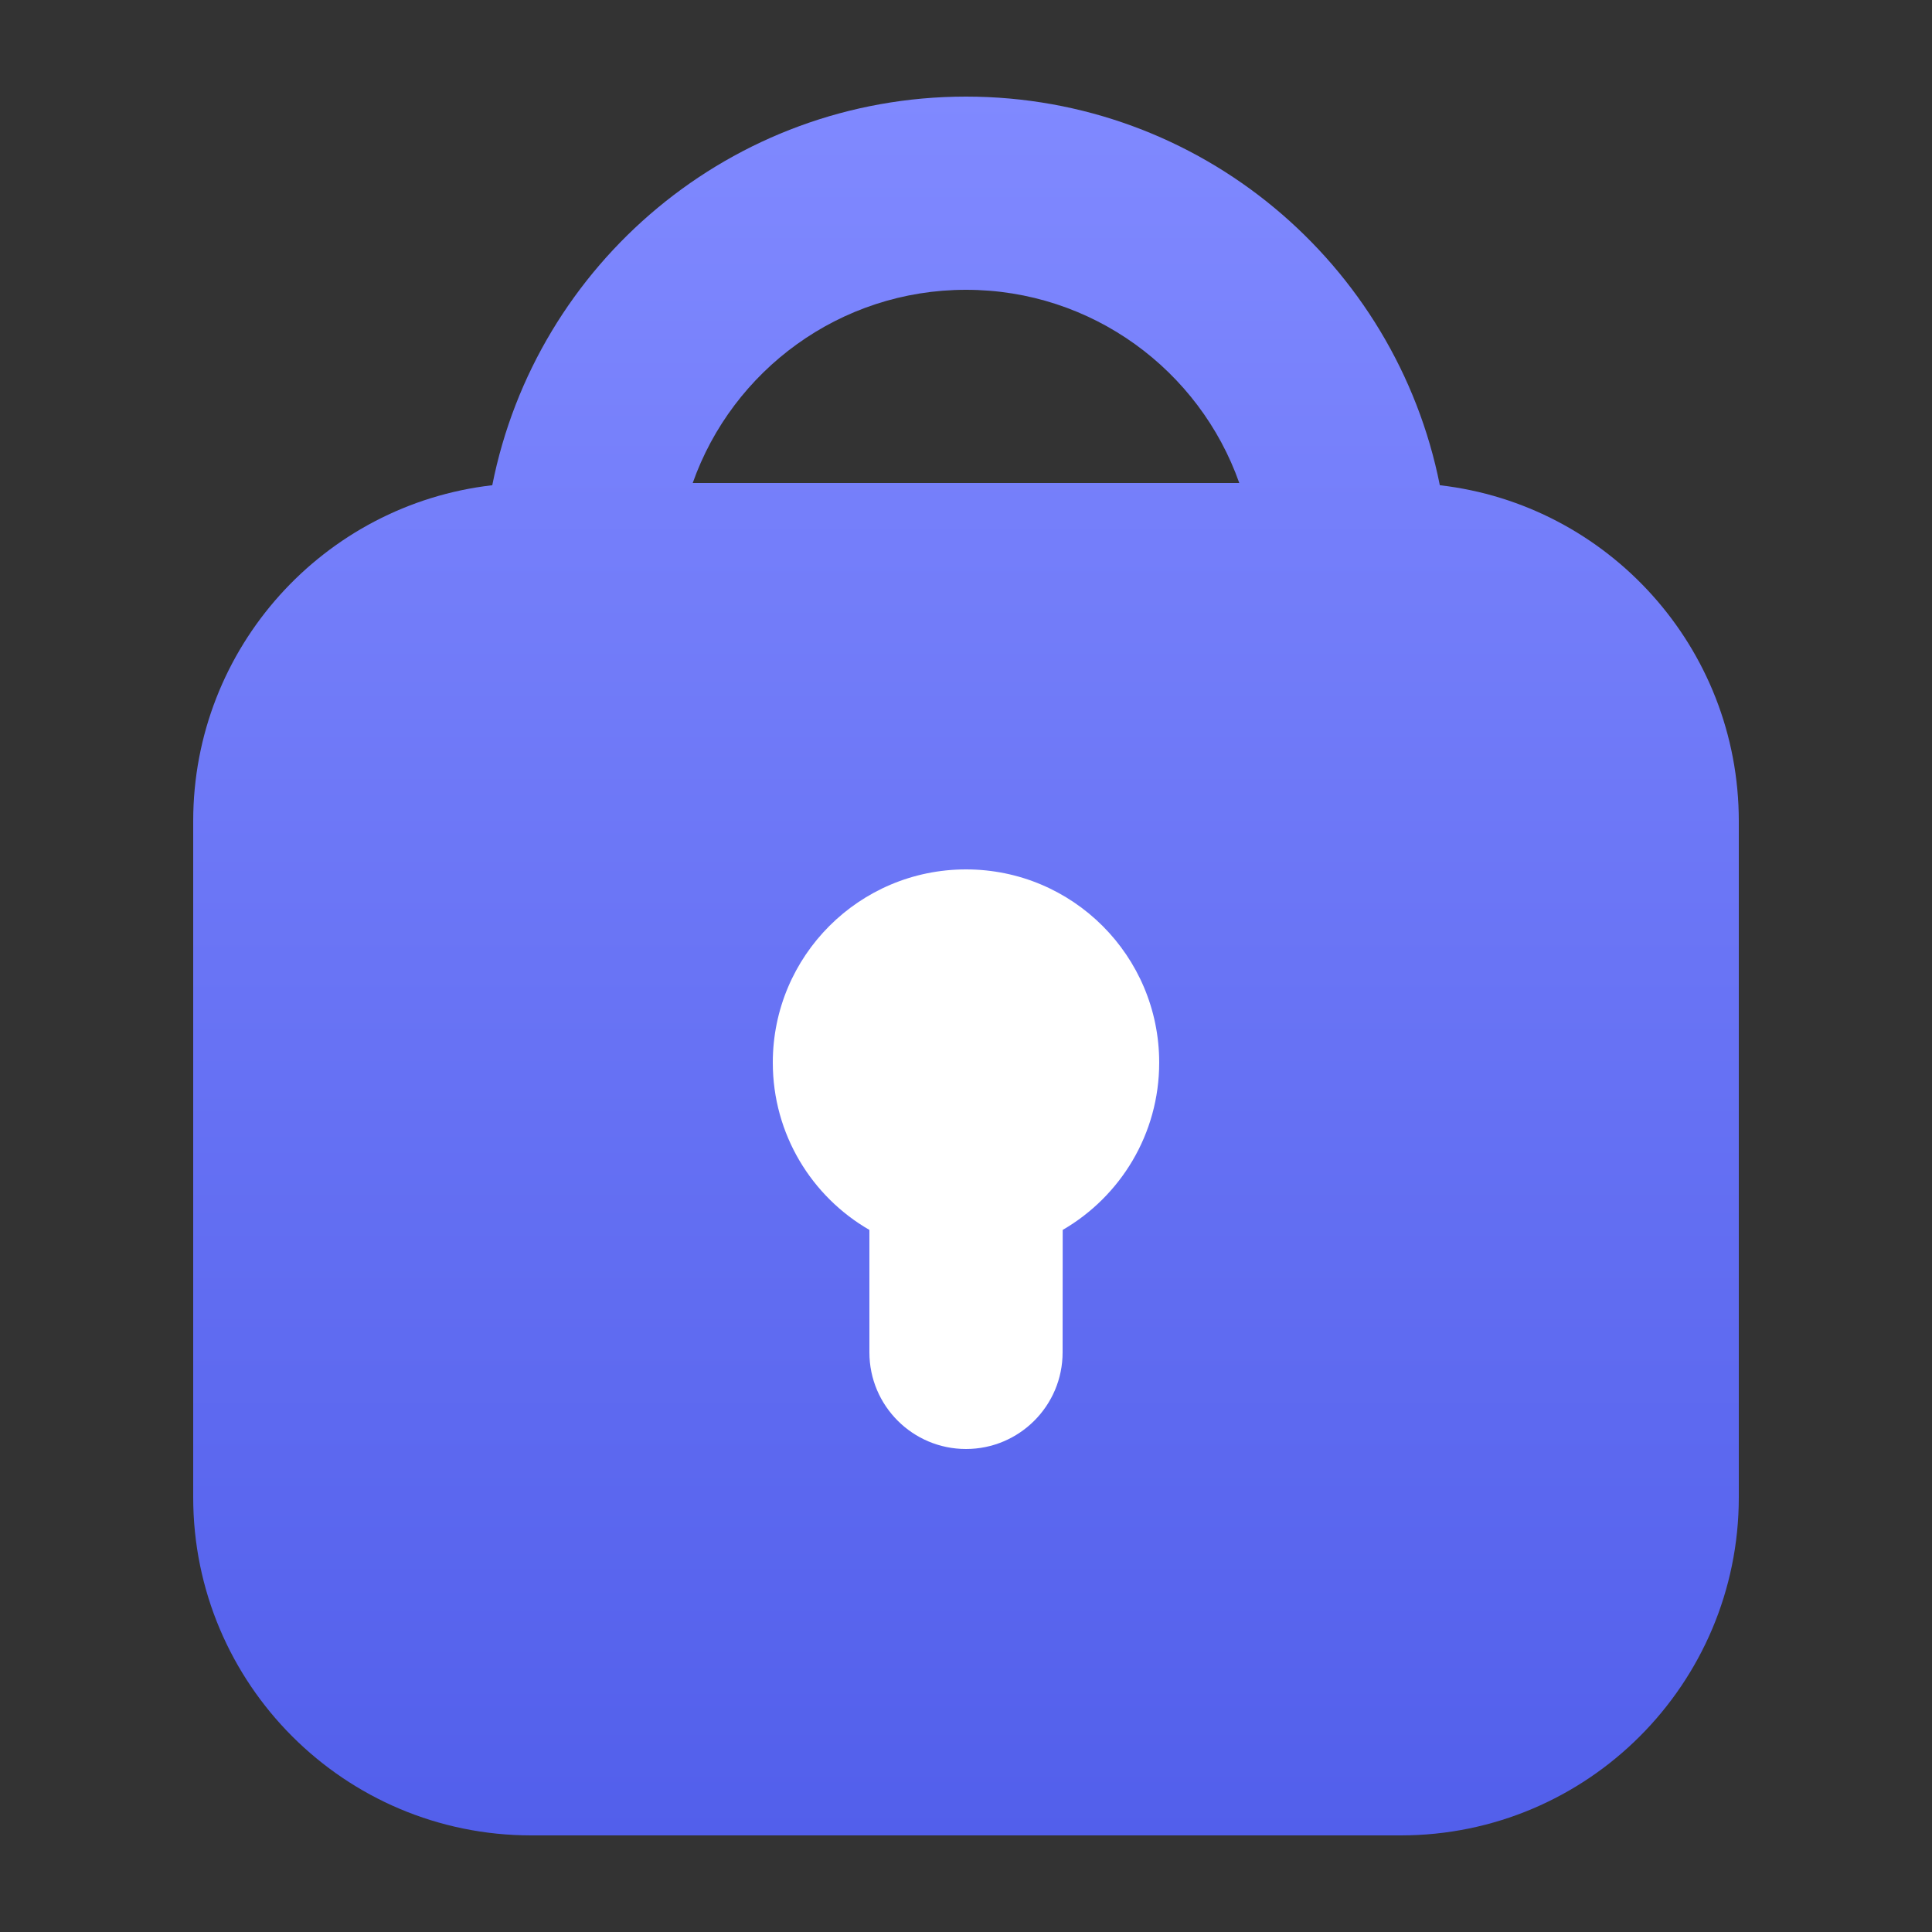 <?xml version="1.0" encoding="UTF-8"?>
<svg width="20px" height="20px" viewBox="0 0 20 20" version="1.1" xmlns="http://www.w3.org/2000/svg" xmlns:xlink="http://www.w3.org/1999/xlink">
    <rect x="0" y="0" width="20" height="20" fill="#333333" stroke="none"/>
    <title>Icons/20/tiime-icon-20-cadenas</title>
    <defs>
        <linearGradient x1="50%" y1="100%" x2="50%" y2="5.55111512e-14%" id="linearGradient-1">
            <stop stop-color="#525FEB" offset="0%"></stop>
            <stop stop-color="#8089FF" offset="100%"></stop>
        </linearGradient>
    </defs>
    <g id="Icons/20/tiime-icon-20-cadenas" stroke="none" stroke-width="1" fill="none" fill-rule="evenodd">
        <path d="M10,1 C12.427,1 14.45,2.729 14.905,5.023 C16.646,5.223 18,6.703 18,8.5 L18,15.5 C18,17.433 16.433,19 14.5,19 L5.5,19 C3.567,19 2,17.433 2,15.5 L2,8.5 C2,6.703 3.354,5.223 5.096,5.023 C5.55,2.729 7.573,1 10,1 Z M10,3 C8.694,3 7.582,3.835 7.171,5 L12.829,5 C12.418,3.835 11.306,3 10,3 Z" id="Combined-Shape" fill="url(#linearGradient-1)" fill-rule="nonzero"></path>
        <path d="M10,9 C11.105,9 12,9.895 12,11 C12,11.74 11.598,12.386 11.001,12.732 L11,14 C11,14.552 10.552,15 10,15 C9.448,15 9,14.552 9,14 L9,12.732 C8.402,12.387 8,11.74 8,11 C8,9.895 8.895,9 10,9 Z" id="Combined-Shape" fill="#FFFFFF"></path>
    </g>
</svg>